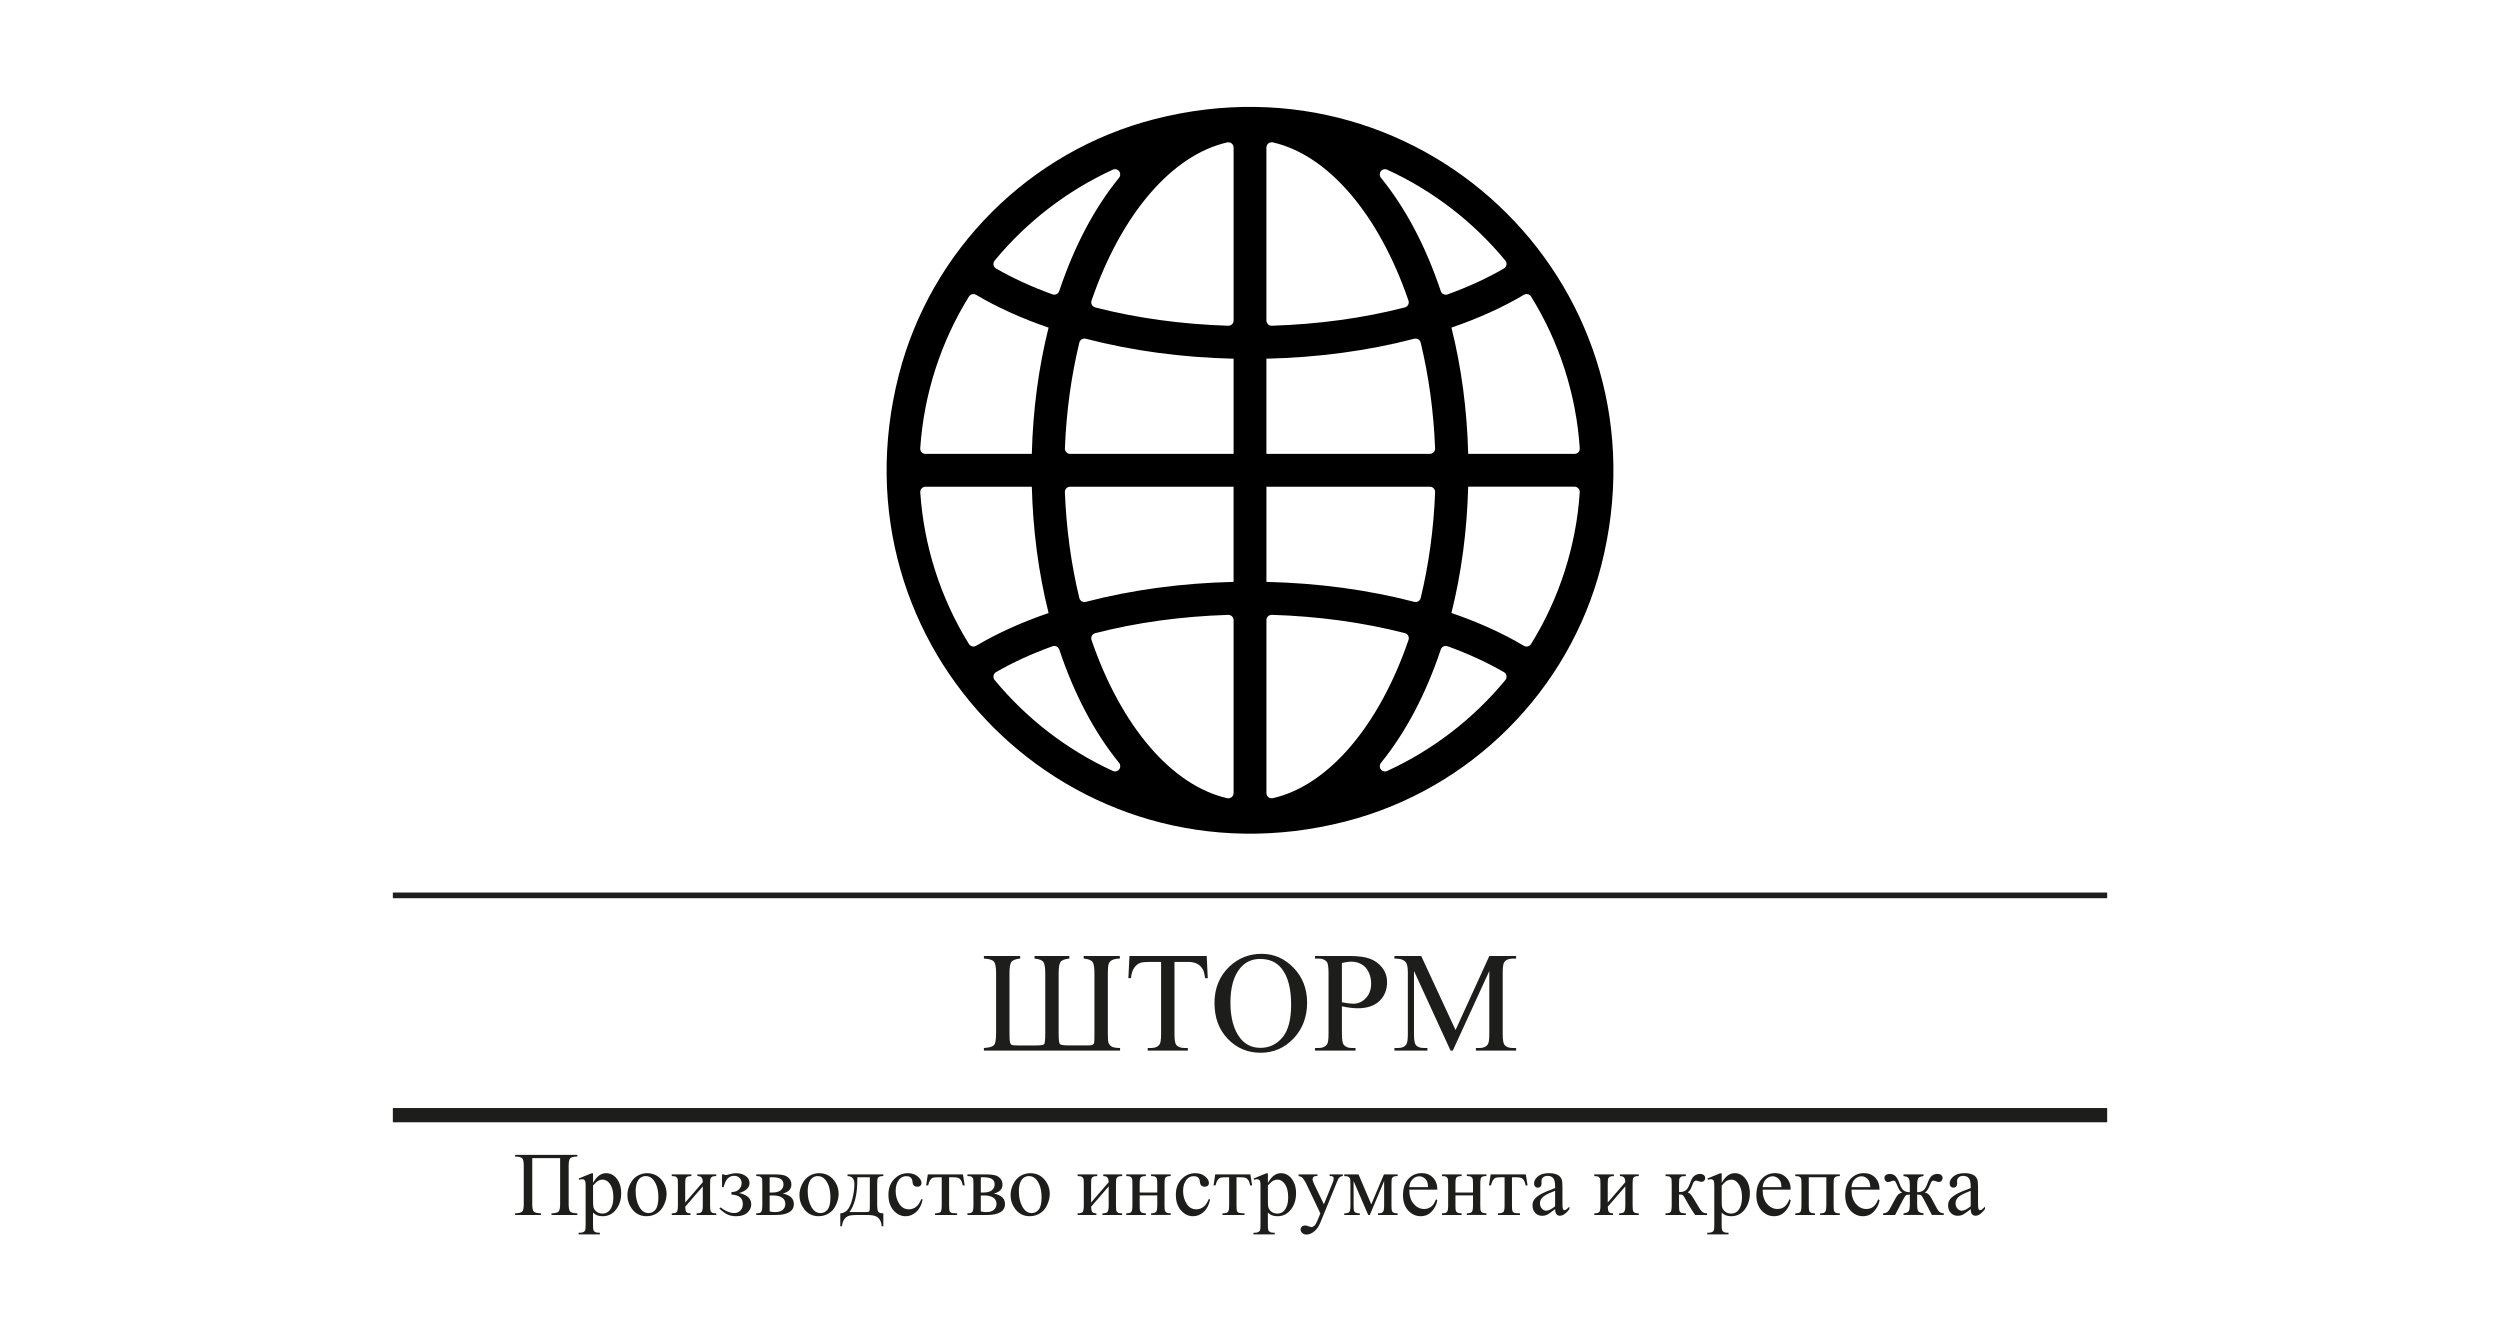 <?xml version="1.0" encoding="UTF-8"?>
<svg id="_Слой_1" data-name="Слой 1" xmlns="http://www.w3.org/2000/svg" viewBox="0 0 1339.91 718.98">
  <defs>
    <style>
      .cls-1, .cls-2 {
        stroke-width: 0px;
      }

      .cls-2 {
        fill: #1d1d1b;
      }
    </style>
  </defs>
  <g>
    <path class="cls-1" d="M721.16,440.27c-146.76,37.67-277.08-92.66-239.4-239.41,17.19-66.97,70.03-119.81,137-137,146.76-37.67,277.08,92.66,239.41,239.41-17.19,66.97-70.03,119.81-137,137ZM681.57,329.54c-.73,0-1.43.28-1.96.79-.55.53-.85,1.26-.85,2.02v92.7c0,.86.39,1.66,1.06,2.2.5.4,1.12.61,1.76.61.21,0,.42-.02.62-.07,29.63-6.74,56.81-38.44,72.72-84.82.25-.74.19-1.56-.19-2.25-.37-.69-1.01-1.19-1.77-1.39-22.25-5.72-46.24-9.02-71.29-9.8-.03,0-.06,0-.09,0ZM658.26,329.55c-25.07.79-49.05,4.09-71.29,9.81-.76.2-1.4.7-1.77,1.39-.37.69-.44,1.5-.19,2.25,15.9,46.36,43.09,78.06,72.71,84.8.21.05.41.07.62.07.63,0,1.25-.21,1.76-.61.67-.53,1.06-1.34,1.06-2.2v-92.7c0-.76-.31-1.49-.85-2.02-.53-.51-1.23-.79-1.96-.79-.03,0-.06,0-.09,0ZM565.05,346.2c-.32,0-.65.06-.96.17-11.13,4.02-21.3,8.69-30.23,13.86-.71.41-1.21,1.12-1.36,1.93-.15.81.07,1.65.6,2.29,17.04,20.72,38.95,37.57,63.35,48.75.38.17.77.26,1.17.26.85,0,1.68-.38,2.22-1.09.8-1.03.78-2.48-.04-3.5-13.24-16.28-24.03-36.72-32.08-60.75-.24-.72-.76-1.31-1.44-1.64-.39-.19-.8-.28-1.22-.28ZM774.88,346.18c-.42,0-.84.09-1.22.28-.68.33-1.2.92-1.44,1.64-8.05,24.03-18.85,44.48-32.09,60.78-.82,1.01-.84,2.46-.04,3.5.55.71,1.38,1.09,2.22,1.09.4,0,.79-.08,1.17-.26,24.4-11.18,46.3-28.03,63.34-48.74.52-.64.74-1.47.6-2.29-.15-.81-.64-1.52-1.36-1.93-9.02-5.23-19.19-9.9-30.21-13.89-.31-.11-.63-.17-.96-.17ZM786.89,260.86s0,0,0,0c-.6,23.49-3.62,46.29-8.98,67.66,0,0,0,.01,0,.01,14.48,4.96,27.56,10.89,38.85,17.6.45.27.94.39,1.43.39.94,0,1.86-.47,2.39-1.33,15.18-24.46,24.21-52.59,26.11-81.34.05-.78-.22-1.54-.75-2.11-.53-.57-1.28-.89-2.05-.89h-57ZM496.03,260.86c-.78,0-1.52.32-2.05.89-.53.57-.8,1.33-.75,2.11,1.9,28.75,10.92,56.87,26.1,81.33.53.86,1.45,1.33,2.39,1.33.49,0,.98-.13,1.43-.39,11.27-6.69,24.36-12.61,38.85-17.58,0,0,0,0,0-.01-5.36-21.38-8.38-44.18-8.98-67.67,0,0,0,0,0,0h-57ZM573.55,260.86c-.76,0-1.5.31-2.03.86-.53.55-.81,1.29-.78,2.06.76,19.55,3.36,38.64,7.74,56.74.18.73.64,1.36,1.29,1.75.44.26.94.4,1.44.4.24,0,.47-.03.71-.09,24.83-6.47,51.5-10.08,79.23-10.71v-51.01s-87.6,0-87.6,0ZM766.36,260.86h-87.6v51.01c27.75.64,54.42,4.24,79.24,10.7.23.06.47.09.71.09.51,0,1.01-.14,1.44-.4.65-.39,1.11-1.02,1.29-1.75,4.38-18.09,6.98-37.18,7.73-56.73.03-.76-.25-1.51-.78-2.06-.53-.55-1.26-.86-2.03-.86ZM818.2,157.6c-.49,0-.98.13-1.43.39-11.27,6.7-24.36,12.63-38.85,17.6,0,0,0,0,0,.01,5.36,21.37,8.38,44.17,8.98,67.66,0,0,0,0,0,0h57c.78,0,1.52-.32,2.05-.89.53-.57.8-1.33.75-2.11-1.9-28.75-10.93-56.88-26.11-81.34-.53-.86-1.45-1.33-2.39-1.33ZM758.7,181.46c-.24,0-.48.03-.71.09-24.8,6.46-51.48,10.06-79.24,10.7v51.01s87.6,0,87.6,0c.76,0,1.5-.31,2.03-.86.53-.55.81-1.3.78-2.06-.76-19.55-3.36-38.64-7.73-56.73-.18-.73-.64-1.36-1.29-1.75-.44-.26-.94-.4-1.44-.4ZM581.22,181.45c-.51,0-1.01.14-1.44.4-.65.39-1.11,1.02-1.29,1.75-4.38,18.1-6.98,37.19-7.74,56.74-.03.76.25,1.51.78,2.06.53.55,1.26.86,2.03.86h87.6v-51.01c-27.73-.64-54.4-4.25-79.23-10.71-.23-.06-.47-.09-.71-.09ZM521.71,157.61c-.94,0-1.86.47-2.39,1.33-15.17,24.46-24.2,52.58-26.1,81.33-.05.78.22,1.54.75,2.11.53.57,1.28.89,2.05.89h57s0,0,0,0c.6-23.49,3.62-46.29,8.98-67.67,0,0,0-.01,0-.01-14.51-4.97-27.6-10.9-38.85-17.58-.45-.27-.94-.39-1.43-.39ZM681.57,76.26c-.63,0-1.25.21-1.76.61-.67.53-1.06,1.34-1.06,2.2v92.7c0,.76.31,1.49.85,2.02.53.51,1.23.79,1.96.79.03,0,.06,0,.09,0,25.07-.79,49.06-4.09,71.29-9.81.76-.2,1.4-.7,1.77-1.39.37-.69.44-1.5.19-2.25-15.9-46.37-43.08-78.08-72.72-84.82-.21-.05-.41-.07-.62-.07ZM658.35,76.26c-.21,0-.42.02-.62.07-29.63,6.74-56.81,38.44-72.71,84.8-.25.74-.19,1.56.19,2.25.37.69,1.01,1.19,1.77,1.39,22.25,5.72,46.23,9.02,71.29,9.82.03,0,.06,0,.09,0,.73,0,1.43-.28,1.96-.79.55-.53.85-1.26.85-2.02v-92.7c0-.86-.39-1.66-1.06-2.2-.5-.4-1.12-.61-1.76-.61ZM742.3,90.67c-.85,0-1.68.38-2.22,1.09-.8,1.03-.78,2.48.04,3.5,13.24,16.29,24.04,36.74,32.09,60.78.24.72.76,1.31,1.44,1.64.39.19.8.28,1.22.28.32,0,.65-.06.96-.17,11.05-4,21.22-8.67,30.22-13.89.71-.42,1.21-1.12,1.36-1.93.15-.81-.07-1.65-.6-2.29-17.04-20.72-38.94-37.57-63.34-48.74-.38-.17-.77-.26-1.17-.26ZM597.61,90.67c-.4,0-.79.08-1.17.26-24.4,11.18-46.3,28.03-63.35,48.75-.52.64-.74,1.47-.6,2.29.15.81.65,1.52,1.36,1.93,8.93,5.17,19.1,9.84,30.23,13.86.31.11.63.17.96.17.42,0,.84-.09,1.22-.28.68-.33,1.2-.92,1.44-1.64,8.05-24.03,18.84-44.47,32.08-60.75.82-1.01.84-2.46.04-3.5-.55-.71-1.38-1.09-2.22-1.09Z"/>
    <g>
      <path class="cls-2" d="M600.32,561.69v1.38h-72.99v-1.38c.12-.02.58-.08,1.38-.15,1.92-.15,3.26-.62,4.02-1.42.76-.8,1.14-2.9,1.14-6.32v-32.19c0-3.26-.41-5.35-1.21-6.26-.81-.91-2.59-1.44-5.33-1.59v-1.38h19.44v1.38c-2.44.25-4.01.84-4.69,1.78-.69.93-1.03,2.96-1.03,6.08v32.19c0,2.57.09,4.19.28,4.88.19.69.5,1.13.93,1.33.44.2,1.44.3,3.01.3h9.87c2.49,0,3.96-.2,4.41-.6s.67-2.37.67-5.91v-32.19c0-3.04-.34-5.05-1.01-6.02-.67-.97-2.26-1.58-4.75-1.83v-1.38h18.66v1.38c-2.47.25-4.04.85-4.71,1.81-.67.96-1.01,2.97-1.01,6.04v32.19c0,3.29.21,5.2.64,5.72.42.52,2.03.78,4.82.78h10.06c1.37,0,2.27-.12,2.69-.35.42-.24.69-.59.8-1.07.11-.47.17-2.17.17-5.09v-32.19c0-3.09-.34-5.11-1.03-6.06-.69-.95-2.26-1.55-4.73-1.79v-1.38h19.37v1.38c-1.84.05-3.23.32-4.17.82s-1.55,1.2-1.83,2.11c-.29.91-.43,2.55-.43,4.92v32.19c0,2.62.11,4.29.34,5.01s.71,1.38,1.46,1.96c.75.59,2.33.89,4.75.92Z"/>
      <path class="cls-2" d="M646.76,512.38l.56,11.89h-1.42c-.28-2.09-.65-3.59-1.12-4.49-.77-1.45-1.8-2.51-3.09-3.2-1.28-.69-2.97-1.03-5.07-1.03h-7.14v38.74c0,3.12.34,5.06,1.01,5.83.95,1.05,2.41,1.57,4.38,1.57h1.76v1.38h-21.5v-1.38h1.79c2.14,0,3.66-.65,4.56-1.94.55-.8.82-2.62.82-5.46v-38.74h-6.09c-2.37,0-4.05.17-5.05.52-1.3.47-2.41,1.38-3.33,2.73-.92,1.35-1.47,3.17-1.65,5.46h-1.42l.6-11.89h41.39Z"/>
      <path class="cls-2" d="M676.22,511.22c6.58,0,12.28,2.5,17.11,7.5,4.82,5,7.24,11.24,7.24,18.71s-2.43,14.1-7.29,19.18c-4.86,5.08-10.74,7.63-17.65,7.63s-12.84-2.48-17.59-7.44c-4.75-4.96-7.12-11.38-7.12-19.26s2.74-14.62,8.23-19.71c4.76-4.41,10.46-6.62,17.09-6.62ZM675.51,513.95c-4.54,0-8.18,1.68-10.92,5.05-3.41,4.19-5.12,10.32-5.12,18.4s1.77,14.65,5.31,19.11c2.72,3.39,6.31,5.09,10.77,5.09,4.76,0,8.69-1.86,11.8-5.57,3.1-3.71,4.65-9.57,4.65-17.57,0-8.68-1.71-15.14-5.12-19.41-2.74-3.39-6.53-5.08-11.37-5.08Z"/>
      <path class="cls-2" d="M719.22,539.34v14.77c0,3.19.35,5.17,1.05,5.94.95,1.1,2.38,1.65,4.3,1.65h1.94v1.38h-21.72v-1.38h1.91c2.14,0,3.68-.7,4.6-2.09.5-.77.75-2.6.75-5.5v-32.75c0-3.19-.34-5.17-1.01-5.95-.97-1.1-2.42-1.65-4.34-1.65h-1.91v-1.38h18.58c4.54,0,8.11.47,10.73,1.4,2.62.93,4.82,2.51,6.62,4.73,1.79,2.22,2.69,4.85,2.69,7.89,0,4.14-1.36,7.5-4.09,10.1-2.73,2.59-6.59,3.89-11.57,3.89-1.22,0-2.54-.09-3.96-.26-1.42-.17-2.94-.44-4.56-.78ZM719.22,537.2c1.32.25,2.49.44,3.52.56,1.02.12,1.89.19,2.62.19,2.59,0,4.83-1,6.71-3.01,1.88-2.01,2.82-4.61,2.82-7.8,0-2.19-.45-4.23-1.35-6.11s-2.17-3.29-3.81-4.22c-1.64-.93-3.51-1.4-5.61-1.4-1.27,0-2.9.24-4.9.71v21.09Z"/>
      <path class="cls-2" d="M777.44,563.08l-19.59-42.66v33.88c0,3.12.34,5.06,1.01,5.83.92,1.05,2.38,1.57,4.38,1.57h1.79v1.38h-17.65v-1.38h1.79c2.14,0,3.66-.65,4.56-1.94.55-.8.82-2.62.82-5.46v-33.13c0-2.24-.25-3.86-.75-4.86-.35-.72-.99-1.33-1.93-1.81s-2.44-.73-4.51-.73v-1.38h14.36l18.4,39.67,18.1-39.67h14.36v1.38h-1.76c-2.17,0-3.7.65-4.6,1.94-.55.8-.82,2.62-.82,5.46v33.13c0,3.12.35,5.06,1.05,5.83.92,1.05,2.38,1.57,4.37,1.57h1.76v1.38h-21.54v-1.38h1.79c2.17,0,3.69-.65,4.56-1.94.55-.8.82-2.62.82-5.46v-33.88l-19.56,42.66h-1.23Z"/>
    </g>
    <rect class="cls-2" x="210.55" y="478.36" width="918.82" height="3.05"/>
    <rect class="cls-2" x="210.55" y="593.87" width="918.82" height="7.64"/>
  </g>
  <g>
    <path class="cls-2" d="M300.21,620.73h-14.94v24.59c0,2.12.27,3.47.82,4.04s1.83.89,3.84.95v.88h-13.87v-.88c2-.06,3.27-.38,3.82-.95s.83-1.92.83-4.04v-20.48c0-2.12-.28-3.47-.83-4.04s-1.83-.89-3.82-.95v-.88h33.37v.88c-2,.06-3.27.38-3.82.95s-.83,1.92-.83,4.04v20.48c0,2.12.28,3.47.83,4.04s1.83.89,3.82.95v.88h-13.85v-.88c1.98-.06,3.25-.38,3.8-.94s.83-1.91.83-4.05v-24.59Z"/>
    <path class="cls-2" d="M310.25,631.59l6.7-2.71h.9v5.08c1.12-1.92,2.25-3.26,3.38-4.03s2.32-1.15,3.57-1.15c2.19,0,4.01.86,5.46,2.57,1.79,2.09,2.68,4.81,2.68,8.17,0,3.75-1.08,6.86-3.23,9.31-1.77,2.01-4.01,3.02-6.7,3.02-1.17,0-2.19-.17-3.04-.5-.63-.24-1.35-.71-2.14-1.43v6.63c0,1.49.09,2.43.27,2.84s.5.72.95.96,1.27.36,2.46.36v.88h-11.4v-.88h.59c.87.02,1.62-.15,2.23-.5.3-.17.53-.46.7-.84s.25-1.37.25-2.96v-20.57c0-1.41-.06-2.3-.19-2.68s-.33-.67-.61-.86-.65-.29-1.13-.29c-.38,0-.86.11-1.45.33l-.29-.76ZM317.86,635.37v8.12c0,1.76.07,2.91.21,3.47.22.92.76,1.73,1.63,2.42s1.95,1.05,3.27,1.05c1.58,0,2.87-.62,3.85-1.85,1.28-1.62,1.92-3.89,1.92-6.82,0-3.33-.73-5.88-2.19-7.67-1.01-1.24-2.22-1.85-3.61-1.85-.76,0-1.51.19-2.26.57-.57.29-1.51,1.14-2.83,2.57Z"/>
    <path class="cls-2" d="M346.79,628.79c3.29,0,5.94,1.25,7.93,3.75,1.69,2.14,2.54,4.59,2.54,7.36,0,1.95-.47,3.92-1.4,5.91s-2.22,3.5-3.86,4.51c-1.64,1.01-3.46,1.52-5.48,1.52-3.28,0-5.88-1.31-7.81-3.92-1.63-2.2-2.45-4.67-2.45-7.41,0-2,.49-3.98,1.48-5.95s2.29-3.43,3.91-4.37,3.33-1.41,5.13-1.41ZM346.05,630.33c-.84,0-1.68.25-2.53.75s-1.53,1.37-2.05,2.62-.78,2.86-.78,4.82c0,3.17.63,5.9,1.89,8.2s2.92,3.44,4.98,3.44c1.54,0,2.8-.63,3.8-1.9s1.5-3.44,1.5-6.53c0-3.86-.83-6.9-2.49-9.12-1.12-1.52-2.56-2.28-4.3-2.28Z"/>
    <path class="cls-2" d="M367.26,644.49l9.41-10.88c-.03-1.22-.26-2.07-.69-2.54s-1.16-.72-2.21-.74v-.9h10.12v.9c-1.06,0-1.77.11-2.14.32s-.65.48-.86.8-.31,1.35-.31,3.09v11.54c0,1.68.09,2.68.26,3s.45.61.82.86,1.11.37,2.22.37v.88h-10.52v-.88c1.31,0,2.19-.24,2.64-.72s.67-1.65.67-3.5v-10.24l-9.41,10.9c.03,1.35.22,2.27.57,2.78s1.1.77,2.26.78v.88h-10.05v-.88c1.41,0,2.31-.26,2.71-.77s.59-1.67.59-3.46v-11.54c0-1.69-.09-2.7-.26-3s-.44-.59-.81-.83-1.11-.37-2.23-.37v-.9h10.52v.9c-1.06,0-1.77.11-2.14.32s-.65.48-.86.8-.31,1.35-.31,3.09v9.95Z"/>
    <path class="cls-2" d="M386.98,636.25v-6.82h1c.29.25.6.38.95.38.27,0,.86-.13,1.76-.38,1.5-.43,2.73-.64,3.68-.64,2.09,0,3.84.48,5.24,1.45s2.1,2.25,2.1,3.85c0,2.45-1.86,4.24-5.58,5.34,4.34.9,6.51,2.94,6.51,6.1,0,1.66-.7,3.13-2.09,4.41s-3.42,1.91-6.08,1.91c-1.74,0-3.27-.31-4.6-.94s-2.76-1.68-4.31-3.17l.62-.62c2.6,2.01,5.06,3.02,7.39,3.02,1.33,0,2.42-.45,3.28-1.35s1.28-2.07,1.28-3.52c0-3.15-2.03-4.82-6.1-5.01v-1.38c1.92,0,3.31-.51,4.17-1.53s1.29-2.12,1.29-3.29c0-1.03-.37-1.93-1.1-2.71s-1.71-1.16-2.93-1.16c-2.82,0-4.69,2.02-5.61,6.06h-.86Z"/>
    <path class="cls-2" d="M419.52,639.69c3.97.82,5.96,2.68,5.96,5.58,0,1.98-.83,3.46-2.48,4.44-1.65.98-3.96,1.47-6.92,1.47h-10.74v-.88c1.41,0,2.3-.27,2.67-.8s.56-1.67.56-3.43v-11.54c0-1.71-.08-2.72-.25-3.02s-.43-.57-.78-.82-1.09-.37-2.2-.37v-.9h10.02c1.93,0,3.5.15,4.69.45s2.18.89,2.95,1.78,1.15,1.96,1.15,3.23c0,2.47-1.54,4.07-4.63,4.8ZM412.51,639.14c.7.02,1.12.02,1.26.02,2.17,0,3.74-.42,4.7-1.25s1.45-1.84,1.45-3.03c0-1.38-.49-2.38-1.47-2.99s-2.55-.93-4.7-.93h-1.24v8.17ZM412.51,649.26c.79.25,1.73.38,2.83.38,1.88,0,3.29-.41,4.2-1.24s1.38-1.88,1.38-3.18c0-1.46-.59-2.57-1.78-3.35s-2.83-1.16-4.94-1.16c-.52,0-1.08.02-1.69.05v8.5Z"/>
    <path class="cls-2" d="M439,628.79c3.29,0,5.94,1.25,7.93,3.75,1.69,2.14,2.54,4.59,2.54,7.36,0,1.95-.47,3.92-1.4,5.91s-2.22,3.5-3.86,4.51c-1.64,1.01-3.46,1.52-5.48,1.52-3.28,0-5.88-1.31-7.81-3.92-1.63-2.2-2.45-4.67-2.45-7.41,0-2,.49-3.98,1.48-5.95s2.29-3.43,3.91-4.37,3.33-1.41,5.13-1.41ZM438.26,630.33c-.84,0-1.68.25-2.53.75s-1.53,1.37-2.05,2.62-.78,2.86-.78,4.82c0,3.17.63,5.9,1.89,8.2,1.26,2.3,2.92,3.44,4.98,3.44,1.54,0,2.8-.63,3.8-1.9s1.5-3.44,1.5-6.53c0-3.86-.83-6.9-2.49-9.12-1.12-1.52-2.56-2.28-4.3-2.28Z"/>
    <path class="cls-2" d="M454.25,629.43h19.19v.9c-1.08,0-1.79.11-2.15.32s-.64.48-.84.8-.31,1.35-.31,3.09v10.76c0,2.26.19,3.65.58,4.17s1.29.8,2.72.84v6.91h-.9c-.06-1.3-.38-2.43-.96-3.4s-1.38-1.65-2.41-2.04-2.55-.59-4.56-.59h-5.61c-1.74,0-3.1.15-4.09.46s-1.8.95-2.46,1.94-1.06,2.19-1.2,3.63h-.88v-6.91c1.3-.05,2.48-.56,3.54-1.54s2-2.91,2.8-5.77,1.21-5.69,1.21-8.46-1.23-4.13-3.68-4.2v-.9ZM459.5,630.97v1.31c0,7.78-1.41,13.56-4.23,17.36h8.08c1.46,0,2.3-.12,2.52-.37s.33-1.15.33-2.72v-15.58h-6.7Z"/>
    <path class="cls-2" d="M494.51,642.92c-.59,2.87-1.73,5.07-3.44,6.62s-3.6,2.32-5.68,2.32c-2.47,0-4.62-1.04-6.46-3.11s-2.76-4.88-2.76-8.41,1.02-6.2,3.05-8.34,4.48-3.21,7.33-3.21c2.14,0,3.9.57,5.27,1.7s2.07,2.31,2.07,3.53c0,.6-.19,1.09-.58,1.46s-.93.56-1.63.56c-.93,0-1.64-.3-2.11-.9-.27-.33-.45-.97-.53-1.9s-.41-1.65-.96-2.14c-.55-.48-1.32-.71-2.3-.71-1.58,0-2.86.59-3.82,1.76-1.28,1.55-1.92,3.6-1.92,6.15s.64,4.89,1.91,6.88,3,2.98,5.17,2.98c1.55,0,2.95-.53,4.18-1.59.87-.73,1.72-2.05,2.54-3.97l.69.33Z"/>
    <path class="cls-2" d="M497.29,629.43h18.81l.95,5.89h-1.07c-.19-1.19-.51-2.11-.95-2.76s-.95-1.08-1.52-1.28-1.54-.31-2.92-.31h-1.9v15.11c0,1.62.1,2.64.3,3.08s.52.72.96.87,1.46.24,3.04.29v.88h-11.83v-.88c1.52-.03,2.5-.28,2.93-.74s.65-1.62.65-3.49v-15.11h-1.95c-1.36,0-2.29.08-2.78.25s-.96.56-1.41,1.19-.84,1.6-1.15,2.91h-1.07l.9-5.89Z"/>
    <path class="cls-2" d="M532.68,639.69c3.97.82,5.96,2.68,5.96,5.58,0,1.98-.83,3.46-2.48,4.44s-3.96,1.47-6.92,1.47h-10.74v-.88c1.41,0,2.3-.27,2.67-.8s.56-1.67.56-3.43v-11.54c0-1.71-.08-2.72-.25-3.02s-.43-.57-.78-.82-1.09-.37-2.2-.37v-.9h10.02c1.93,0,3.5.15,4.69.45s2.18.89,2.95,1.78,1.15,1.96,1.15,3.23c0,2.47-1.54,4.07-4.63,4.8ZM525.68,639.14c.7.02,1.12.02,1.26.02,2.17,0,3.74-.42,4.7-1.25.97-.83,1.45-1.84,1.45-3.03,0-1.38-.49-2.38-1.47-2.99s-2.55-.93-4.7-.93h-1.24v8.17ZM525.68,649.26c.79.25,1.73.38,2.83.38,1.88,0,3.29-.41,4.2-1.24s1.38-1.88,1.38-3.18c0-1.46-.59-2.57-1.78-3.35s-2.83-1.16-4.94-1.16c-.52,0-1.08.02-1.69.05v8.5Z"/>
    <path class="cls-2" d="M552.16,628.79c3.29,0,5.94,1.25,7.93,3.75,1.69,2.14,2.54,4.59,2.54,7.36,0,1.95-.47,3.92-1.4,5.91s-2.22,3.5-3.86,4.51c-1.64,1.01-3.46,1.52-5.48,1.52-3.28,0-5.88-1.31-7.81-3.92-1.63-2.2-2.45-4.67-2.45-7.41,0-2,.49-3.98,1.48-5.95s2.29-3.43,3.91-4.37,3.33-1.41,5.13-1.41ZM551.43,630.33c-.84,0-1.68.25-2.53.75s-1.53,1.37-2.05,2.62-.78,2.86-.78,4.82c0,3.17.63,5.9,1.89,8.2s2.92,3.44,4.98,3.44c1.54,0,2.8-.63,3.8-1.9s1.5-3.44,1.5-6.53c0-3.86-.83-6.9-2.49-9.12-1.12-1.52-2.56-2.28-4.3-2.28Z"/>
    <path class="cls-2" d="M584.8,644.49l9.41-10.88c-.03-1.22-.26-2.07-.69-2.54s-1.16-.72-2.21-.74v-.9h10.12v.9c-1.06,0-1.77.11-2.14.32s-.65.48-.86.8-.31,1.35-.31,3.09v11.54c0,1.68.09,2.68.26,3s.45.61.82.86,1.11.37,2.22.37v.88h-10.52v-.88c1.31,0,2.19-.24,2.64-.72s.67-1.65.67-3.5v-10.24l-9.41,10.9c.03,1.35.22,2.27.57,2.78s1.1.77,2.26.78v.88h-10.05v-.88c1.41,0,2.31-.26,2.71-.77s.59-1.67.59-3.46v-11.54c0-1.69-.09-2.7-.26-3s-.44-.59-.81-.83-1.11-.37-2.23-.37v-.9h10.52v.9c-1.06,0-1.77.11-2.14.32s-.65.48-.86.8-.31,1.35-.31,3.09v9.95Z"/>
    <path class="cls-2" d="M610.83,639.14h9.41v-4.61c0-1.38-.06-2.28-.17-2.7s-.38-.78-.82-1.07-1.21-.44-2.32-.44v-.9h10.52v.9c-.98,0-1.7.11-2.15.33s-.76.54-.91.96-.24,1.39-.24,2.91v11.54c0,1.38.06,2.29.18,2.73s.41.8.87,1.08,1.21.42,2.26.42v.88h-10.52v-.88c1.31,0,2.19-.24,2.64-.72s.67-1.65.67-3.5v-5.39h-9.41v5.39c0,1.38.06,2.29.18,2.73s.41.8.87,1.08,1.21.42,2.26.42v.88h-10.52v-.88c1.41,0,2.31-.26,2.71-.77s.59-1.67.59-3.46v-11.54c0-1.38-.06-2.29-.18-2.73s-.41-.8-.87-1.07-1.21-.4-2.26-.4v-.9h10.52v.9c-.98,0-1.7.11-2.15.33s-.76.54-.91.96-.24,1.39-.24,2.91v4.61Z"/>
    <path class="cls-2" d="M648.56,642.92c-.59,2.87-1.73,5.07-3.44,6.62s-3.6,2.32-5.68,2.32c-2.47,0-4.62-1.04-6.46-3.11-1.84-2.07-2.76-4.88-2.76-8.41s1.02-6.2,3.05-8.34,4.48-3.21,7.33-3.21c2.14,0,3.9.57,5.27,1.7s2.07,2.31,2.07,3.53c0,.6-.19,1.09-.58,1.46s-.93.56-1.63.56c-.93,0-1.64-.3-2.11-.9-.27-.33-.45-.97-.53-1.9s-.41-1.65-.96-2.14c-.55-.48-1.32-.71-2.3-.71-1.58,0-2.86.59-3.82,1.76-1.28,1.55-1.92,3.6-1.92,6.15s.64,4.89,1.91,6.88,3,2.98,5.17,2.98c1.55,0,2.95-.53,4.18-1.59.87-.73,1.72-2.05,2.54-3.97l.69.33Z"/>
    <path class="cls-2" d="M651.33,629.43h18.81l.95,5.89h-1.07c-.19-1.19-.51-2.11-.95-2.76s-.95-1.08-1.52-1.28-1.54-.31-2.92-.31h-1.9v15.11c0,1.62.1,2.64.3,3.08s.52.72.96.87,1.46.24,3.04.29v.88h-11.83v-.88c1.52-.03,2.5-.28,2.93-.74s.65-1.62.65-3.49v-15.11h-1.95c-1.36,0-2.29.08-2.78.25s-.96.56-1.41,1.19-.84,1.6-1.15,2.91h-1.07l.9-5.89Z"/>
    <path class="cls-2" d="M671.95,631.59l6.7-2.71h.9v5.08c1.12-1.92,2.25-3.26,3.38-4.03s2.32-1.15,3.57-1.15c2.19,0,4.01.86,5.46,2.57,1.79,2.09,2.68,4.81,2.68,8.17,0,3.75-1.08,6.86-3.23,9.31-1.77,2.01-4.01,3.02-6.7,3.02-1.17,0-2.19-.17-3.04-.5-.63-.24-1.35-.71-2.14-1.43v6.63c0,1.49.09,2.43.27,2.84s.5.72.95.96,1.27.36,2.46.36v.88h-11.4v-.88h.59c.87.02,1.62-.15,2.23-.5.3-.17.53-.46.7-.84s.25-1.37.25-2.96v-20.57c0-1.41-.06-2.3-.19-2.68s-.33-.67-.61-.86-.65-.29-1.13-.29c-.38,0-.86.11-1.45.33l-.29-.76ZM679.55,635.37v8.12c0,1.76.07,2.91.21,3.47.22.92.76,1.73,1.63,2.42s1.95,1.05,3.27,1.05c1.58,0,2.87-.62,3.85-1.85,1.28-1.62,1.92-3.89,1.92-6.82,0-3.33-.73-5.88-2.19-7.67-1.01-1.24-2.22-1.85-3.61-1.85-.76,0-1.51.19-2.26.57-.57.29-1.51,1.14-2.83,2.57Z"/>
    <path class="cls-2" d="M695.97,629.43h10.14v.88h-.5c-.71,0-1.25.15-1.6.46s-.53.69-.53,1.15c0,.62.26,1.47.78,2.57l5.3,10.97,4.87-12.02c.27-.65.4-1.29.4-1.92,0-.29-.06-.5-.17-.64-.13-.17-.32-.31-.59-.42s-.74-.15-1.43-.15v-.88h7.08v.88c-.59.06-1.04.19-1.35.38s-.67.55-1.05,1.07c-.14.22-.41.83-.81,1.83l-8.86,21.71c-.86,2.11-1.98,3.7-3.36,4.77s-2.72,1.62-4,1.62c-.93,0-1.7-.27-2.3-.81s-.9-1.16-.9-1.85.22-1.2.65-1.6,1.03-.61,1.79-.61c.52,0,1.24.17,2.14.52.63.24,1.03.36,1.19.36.48,0,.99-.25,1.56-.74s1.13-1.44,1.7-2.85l1.54-3.78-7.81-16.41c-.24-.49-.62-1.1-1.14-1.83-.4-.55-.72-.93-.97-1.12-.36-.25-.95-.48-1.76-.67v-.88Z"/>
    <path class="cls-2" d="M734.95,645.51l6.79-16.08h7.34v.9c-1.08,0-1.79.11-2.15.32s-.64.48-.84.8-.31,1.35-.31,3.09v11.54c0,1.5.08,2.47.23,2.91s.46.76.93.99,1.18.33,2.15.33v.88h-10.52v-.88c1.3,0,2.17-.24,2.61-.72s.67-1.65.67-3.5v-13.09l-7.7,18.2h-.83l-7.84-18.2v13.09c0,1.5.08,2.47.24,2.91s.47.76.93.99,1.17.33,2.14.33v.88h-8.31v-.88c1.41,0,2.31-.26,2.71-.77s.59-1.67.59-3.46v-11.54c0-1.69-.09-2.7-.26-3s-.44-.59-.81-.83-1.11-.37-2.23-.37v-.9h7.65l6.84,16.08Z"/>
    <path class="cls-2" d="M755.33,637.62c-.02,3.23.77,5.76,2.35,7.6s3.44,2.76,5.58,2.76c1.43,0,2.66-.39,3.72-1.18s1.94-2.13,2.65-4.03l.74.48c-.33,2.17-1.3,4.15-2.9,5.93s-3.6,2.67-6.01,2.67c-2.61,0-4.85-1.02-6.71-3.05s-2.79-4.77-2.79-8.21c0-3.72.95-6.62,2.86-8.71s4.3-3.12,7.19-3.12c2.44,0,4.44.8,6.01,2.41s2.35,3.76,2.35,6.45h-15.04ZM755.33,636.25h10.07c-.08-1.39-.25-2.38-.5-2.95-.4-.89-.99-1.58-1.77-2.09s-1.6-.76-2.46-.76c-1.31,0-2.49.51-3.53,1.53s-1.64,2.44-1.82,4.26Z"/>
    <path class="cls-2" d="M780.06,639.14h9.41v-4.61c0-1.38-.06-2.28-.17-2.7s-.38-.78-.82-1.07-1.21-.44-2.32-.44v-.9h10.52v.9c-.98,0-1.7.11-2.15.33s-.76.54-.91.96-.24,1.39-.24,2.91v11.54c0,1.38.06,2.29.18,2.73s.41.8.87,1.08,1.21.42,2.26.42v.88h-10.52v-.88c1.31,0,2.19-.24,2.64-.72s.67-1.65.67-3.5v-5.39h-9.41v5.39c0,1.38.06,2.29.18,2.73s.41.8.87,1.08,1.21.42,2.26.42v.88h-10.52v-.88c1.41,0,2.31-.26,2.71-.77s.59-1.67.59-3.46v-11.54c0-1.38-.06-2.29-.18-2.73s-.41-.8-.87-1.07-1.21-.4-2.26-.4v-.9h10.52v.9c-.98,0-1.7.11-2.15.33s-.76.54-.91.96-.24,1.39-.24,2.91v4.61Z"/>
    <path class="cls-2" d="M798.96,629.43h18.81l.95,5.89h-1.07c-.19-1.19-.51-2.11-.95-2.76s-.95-1.08-1.52-1.28-1.54-.31-2.92-.31h-1.9v15.11c0,1.62.1,2.64.3,3.08s.52.72.96.87,1.46.24,3.04.29v.88h-11.83v-.88c1.52-.03,2.5-.28,2.93-.74s.65-1.62.65-3.49v-15.11h-1.95c-1.36,0-2.29.08-2.78.25s-.96.56-1.41,1.19-.84,1.6-1.15,2.91h-1.07l.9-5.89Z"/>
    <path class="cls-2" d="M833.48,648.05c-2.23,1.73-3.63,2.72-4.2,2.99-.86.4-1.77.59-2.73.59-1.5,0-2.74-.51-3.72-1.54s-1.46-2.38-1.46-4.06c0-1.06.24-1.98.71-2.76.65-1.08,1.78-2.09,3.38-3.04s4.28-2.11,8.02-3.47v-.86c0-2.17-.34-3.66-1.03-4.47s-1.69-1.21-3-1.21c-1,0-1.79.27-2.38.81-.6.54-.9,1.16-.9,1.85l.05,1.38c0,.73-.19,1.29-.56,1.69s-.86.59-1.46.59-1.06-.21-1.44-.62-.56-.97-.56-1.69c0-1.36.7-2.61,2.09-3.75s3.35-1.71,5.87-1.71c1.93,0,3.52.32,4.75.97.93.49,1.62,1.26,2.07,2.3.29.68.43,2.07.43,4.18v7.39c0,2.07.04,3.35.12,3.81s.21.78.39.94.39.24.63.24c.25,0,.48-.06.67-.17.33-.21.97-.78,1.92-1.73v1.33c-1.77,2.38-3.47,3.56-5.08,3.56-.78,0-1.39-.27-1.85-.81s-.7-1.46-.71-2.76ZM833.48,646.51v-8.29c-2.39.95-3.94,1.62-4.63,2.02-1.25.7-2.15,1.43-2.68,2.19s-.81,1.59-.81,2.49c0,1.14.34,2.09,1.02,2.84.68.75,1.46,1.13,2.35,1.13,1.2,0,2.79-.79,4.75-2.38Z"/>
    <path class="cls-2" d="M861.7,644.49l9.41-10.88c-.03-1.22-.26-2.07-.69-2.54s-1.16-.72-2.21-.74v-.9h10.12v.9c-1.06,0-1.77.11-2.14.32s-.65.48-.86.8-.31,1.35-.31,3.09v11.54c0,1.68.09,2.68.26,3s.45.61.82.86,1.11.37,2.22.37v.88h-10.52v-.88c1.31,0,2.19-.24,2.64-.72s.67-1.65.67-3.5v-10.24l-9.41,10.9c.03,1.35.22,2.27.57,2.78s1.1.77,2.26.78v.88h-10.05v-.88c1.41,0,2.31-.26,2.71-.77s.59-1.67.59-3.46v-11.54c0-1.69-.09-2.7-.26-3s-.44-.59-.81-.83-1.11-.37-2.23-.37v-.9h10.52v.9c-1.06,0-1.77.11-2.14.32s-.65.48-.86.8-.31,1.35-.31,3.09v9.95Z"/>
    <path class="cls-2" d="M914.93,651.19h-6.41c-2-2.9-3.8-5.87-5.42-8.91-.38-.7-.72-1.22-1.03-1.56s-.73-.51-1.27-.51c-.19,0-.49.02-.9.05v5.82c0,1.57.09,2.57.27,3s.51.75.99.94,1.27.29,2.4.29v.88h-10.88v-.88c1.41,0,2.31-.26,2.71-.77s.59-1.67.59-3.46v-11.54c0-1.69-.09-2.7-.26-3s-.44-.59-.81-.83-1.11-.37-2.23-.37v-.9h10.88v.9c-1.31,0-2.13.1-2.43.29s-.59.42-.84.7-.38,1.35-.38,3.22v4.28c.36.03.61.05.74.05.97,0,1.87-.27,2.72-.82s1.6-1.71,2.27-3.48c.62-1.68,1.13-2.81,1.53-3.4s.97-1.06,1.69-1.44,1.48-.56,2.27-.56c.86,0,1.54.21,2.04.62s.76.95.76,1.62c0,.55-.18,1.03-.55,1.41s-.87.58-1.52.58c-.35,0-.78-.1-1.31-.29-.67-.24-1.17-.36-1.52-.36-.73,0-1.33.63-1.81,1.88-.54,1.44-.93,2.37-1.19,2.79s-.74.98-1.45,1.67c.49.14,1.03.51,1.6,1.09s1.65,2.26,3.22,5.01c1.25,2.2,2.19,3.59,2.81,4.18s1.53.89,2.72.93v.88Z"/>
    <path class="cls-2" d="M915.17,631.59l6.7-2.71h.9v5.08c1.12-1.92,2.25-3.26,3.38-4.03s2.32-1.15,3.57-1.15c2.19,0,4.01.86,5.46,2.57,1.79,2.09,2.68,4.81,2.68,8.17,0,3.75-1.08,6.86-3.23,9.31-1.77,2.01-4.01,3.02-6.7,3.02-1.17,0-2.19-.17-3.04-.5-.63-.24-1.35-.71-2.14-1.43v6.63c0,1.49.09,2.43.27,2.84s.5.72.95.96,1.27.36,2.46.36v.88h-11.4v-.88h.59c.87.02,1.62-.15,2.23-.5.3-.17.53-.46.7-.84s.25-1.37.25-2.96v-20.57c0-1.41-.06-2.3-.19-2.68s-.33-.67-.61-.86-.65-.29-1.13-.29c-.38,0-.86.11-1.45.33l-.29-.76ZM922.77,635.37v8.12c0,1.76.07,2.91.21,3.47.22.92.76,1.73,1.63,2.42s1.95,1.05,3.27,1.05c1.58,0,2.87-.62,3.85-1.85,1.28-1.62,1.92-3.89,1.92-6.82,0-3.33-.73-5.88-2.19-7.67-1.01-1.24-2.22-1.85-3.61-1.85-.76,0-1.51.19-2.26.57-.57.29-1.51,1.14-2.83,2.57Z"/>
    <path class="cls-2" d="M944.72,637.62c-.02,3.23.77,5.76,2.35,7.6s3.44,2.76,5.58,2.76c1.43,0,2.66-.39,3.72-1.18s1.94-2.13,2.65-4.03l.74.48c-.33,2.17-1.3,4.15-2.9,5.93-1.6,1.78-3.6,2.67-6.01,2.67-2.61,0-4.85-1.02-6.71-3.05-1.86-2.03-2.79-4.77-2.79-8.21,0-3.72.95-6.62,2.86-8.71,1.91-2.08,4.3-3.12,7.19-3.12,2.44,0,4.44.8,6.01,2.41s2.35,3.76,2.35,6.45h-15.04ZM944.72,636.25h10.07c-.08-1.39-.25-2.38-.5-2.95-.4-.89-.99-1.58-1.77-2.09s-1.6-.76-2.46-.76c-1.31,0-2.49.51-3.53,1.53s-1.64,2.44-1.82,4.26Z"/>
    <path class="cls-2" d="M978.85,630.97h-9.41v15.11c0,1.68.09,2.68.26,3s.45.61.82.86,1.11.37,2.22.37v.88h-10.52v-.88c1.41,0,2.31-.26,2.71-.77s.59-1.67.59-3.46v-11.54c0-1.69-.09-2.7-.26-3s-.44-.59-.81-.83-1.11-.37-2.23-.37v-.9h23.85v.9c-1.06,0-1.77.11-2.14.32s-.65.48-.86.8-.31,1.35-.31,3.09v11.54c0,1.68.09,2.68.26,3s.45.61.82.86,1.11.37,2.22.37v.88h-10.52v-.88c1.31,0,2.19-.24,2.64-.72s.67-1.65.67-3.5v-15.11Z"/>
    <path class="cls-2" d="M992.34,637.62c-.02,3.23.77,5.76,2.35,7.6,1.58,1.84,3.44,2.76,5.58,2.76,1.43,0,2.66-.39,3.72-1.18s1.94-2.13,2.65-4.03l.74.48c-.33,2.17-1.3,4.15-2.9,5.93s-3.6,2.67-6.01,2.67c-2.61,0-4.85-1.02-6.71-3.05s-2.79-4.77-2.79-8.21c0-3.72.95-6.62,2.86-8.71,1.91-2.08,4.3-3.12,7.19-3.12,2.44,0,4.44.8,6.01,2.41,1.57,1.61,2.35,3.76,2.35,6.45h-15.04ZM992.34,636.25h10.07c-.08-1.39-.25-2.38-.5-2.95-.4-.89-.99-1.58-1.77-2.09s-1.6-.76-2.46-.76c-1.31,0-2.49.51-3.53,1.53s-1.64,2.44-1.82,4.26Z"/>
    <path class="cls-2" d="M1020.21,651.19v-.88c1.47-.14,2.41-.53,2.8-1.18s.59-1.95.59-3.93v-4.94c-1.05,0-1.74.12-2.08.36s-.91,1.13-1.72,2.68l-4.09,7.89h-6.41v-.88c1.11-.08,1.95-.39,2.52-.94s1.34-1.79,2.3-3.74c1.47-2.96,2.55-4.75,3.23-5.38s1.42-.97,2.21-1.03c-.97-.41-1.88-1.71-2.73-3.9-.41-1.03-.74-1.71-.97-2.03s-.56-.49-.97-.49c-.32,0-.72.1-1.21.29-.71.29-1.27.43-1.66.43-.63,0-1.13-.21-1.5-.64s-.55-.94-.55-1.54c0-.7.28-1.23.83-1.6s1.2-.56,1.95-.56c1.3,0,2.34.38,3.12,1.15s1.53,2.14,2.24,4.12c.68,1.88,1.45,3.11,2.3,3.68s1.92.86,3.18.86v-3.56c0-2.04-.21-3.37-.63-3.97s-1.34-.97-2.77-1.12v-.9h10.74v.9c-1.44.16-2.37.54-2.78,1.14s-.62,1.92-.62,3.94v3.56c1.25,0,2.3-.29,3.16-.86s1.62-1.8,2.3-3.68c.86-2.44,1.75-3.93,2.67-4.47s1.81-.81,2.65-.81c.93,0,1.64.21,2.13.64s.72.93.72,1.52-.18,1.12-.55,1.54-.86.64-1.5.64c-.4,0-.95-.14-1.66-.43-.49-.19-.87-.29-1.14-.29-.46,0-.81.16-1.05.49s-.56,1-.97,2.03c-.86,2.19-1.77,3.48-2.73,3.9.82.06,1.58.43,2.26,1.09s1.73,2.41,3.14,5.25c1,2,1.78,3.27,2.35,3.81s1.41.86,2.52.94v.88h-6.41l-4.09-7.89c-.81-1.55-1.38-2.45-1.72-2.68s-1.03-.36-2.08-.36v4.94c0,2.26.23,3.64.7,4.12s1.37.81,2.7.99v.88h-10.74Z"/>
    <path class="cls-2" d="M1056.22,648.05c-2.23,1.73-3.63,2.72-4.2,2.99-.86.4-1.77.59-2.73.59-1.5,0-2.74-.51-3.72-1.54s-1.46-2.38-1.46-4.06c0-1.06.24-1.98.71-2.76.65-1.08,1.78-2.09,3.38-3.04s4.28-2.11,8.02-3.47v-.86c0-2.17-.34-3.66-1.03-4.47s-1.69-1.21-3-1.21c-1,0-1.79.27-2.38.81-.6.54-.9,1.16-.9,1.85l.05,1.38c0,.73-.19,1.29-.56,1.69s-.86.59-1.46.59-1.06-.21-1.44-.62-.56-.97-.56-1.69c0-1.36.7-2.61,2.09-3.75s3.35-1.71,5.87-1.71c1.93,0,3.52.32,4.75.97.93.49,1.62,1.26,2.07,2.3.29.68.43,2.07.43,4.18v7.39c0,2.07.04,3.35.12,3.81s.21.78.39.94.39.24.63.24c.25,0,.48-.06.67-.17.33-.21.97-.78,1.92-1.73v1.33c-1.77,2.38-3.47,3.56-5.08,3.56-.78,0-1.39-.27-1.85-.81s-.7-1.46-.71-2.76ZM1056.22,646.51v-8.29c-2.39.95-3.94,1.62-4.63,2.02-1.25.7-2.15,1.43-2.68,2.19s-.81,1.59-.81,2.49c0,1.14.34,2.09,1.02,2.84s1.46,1.13,2.35,1.13c1.2,0,2.79-.79,4.75-2.38Z"/>
  </g>
</svg>